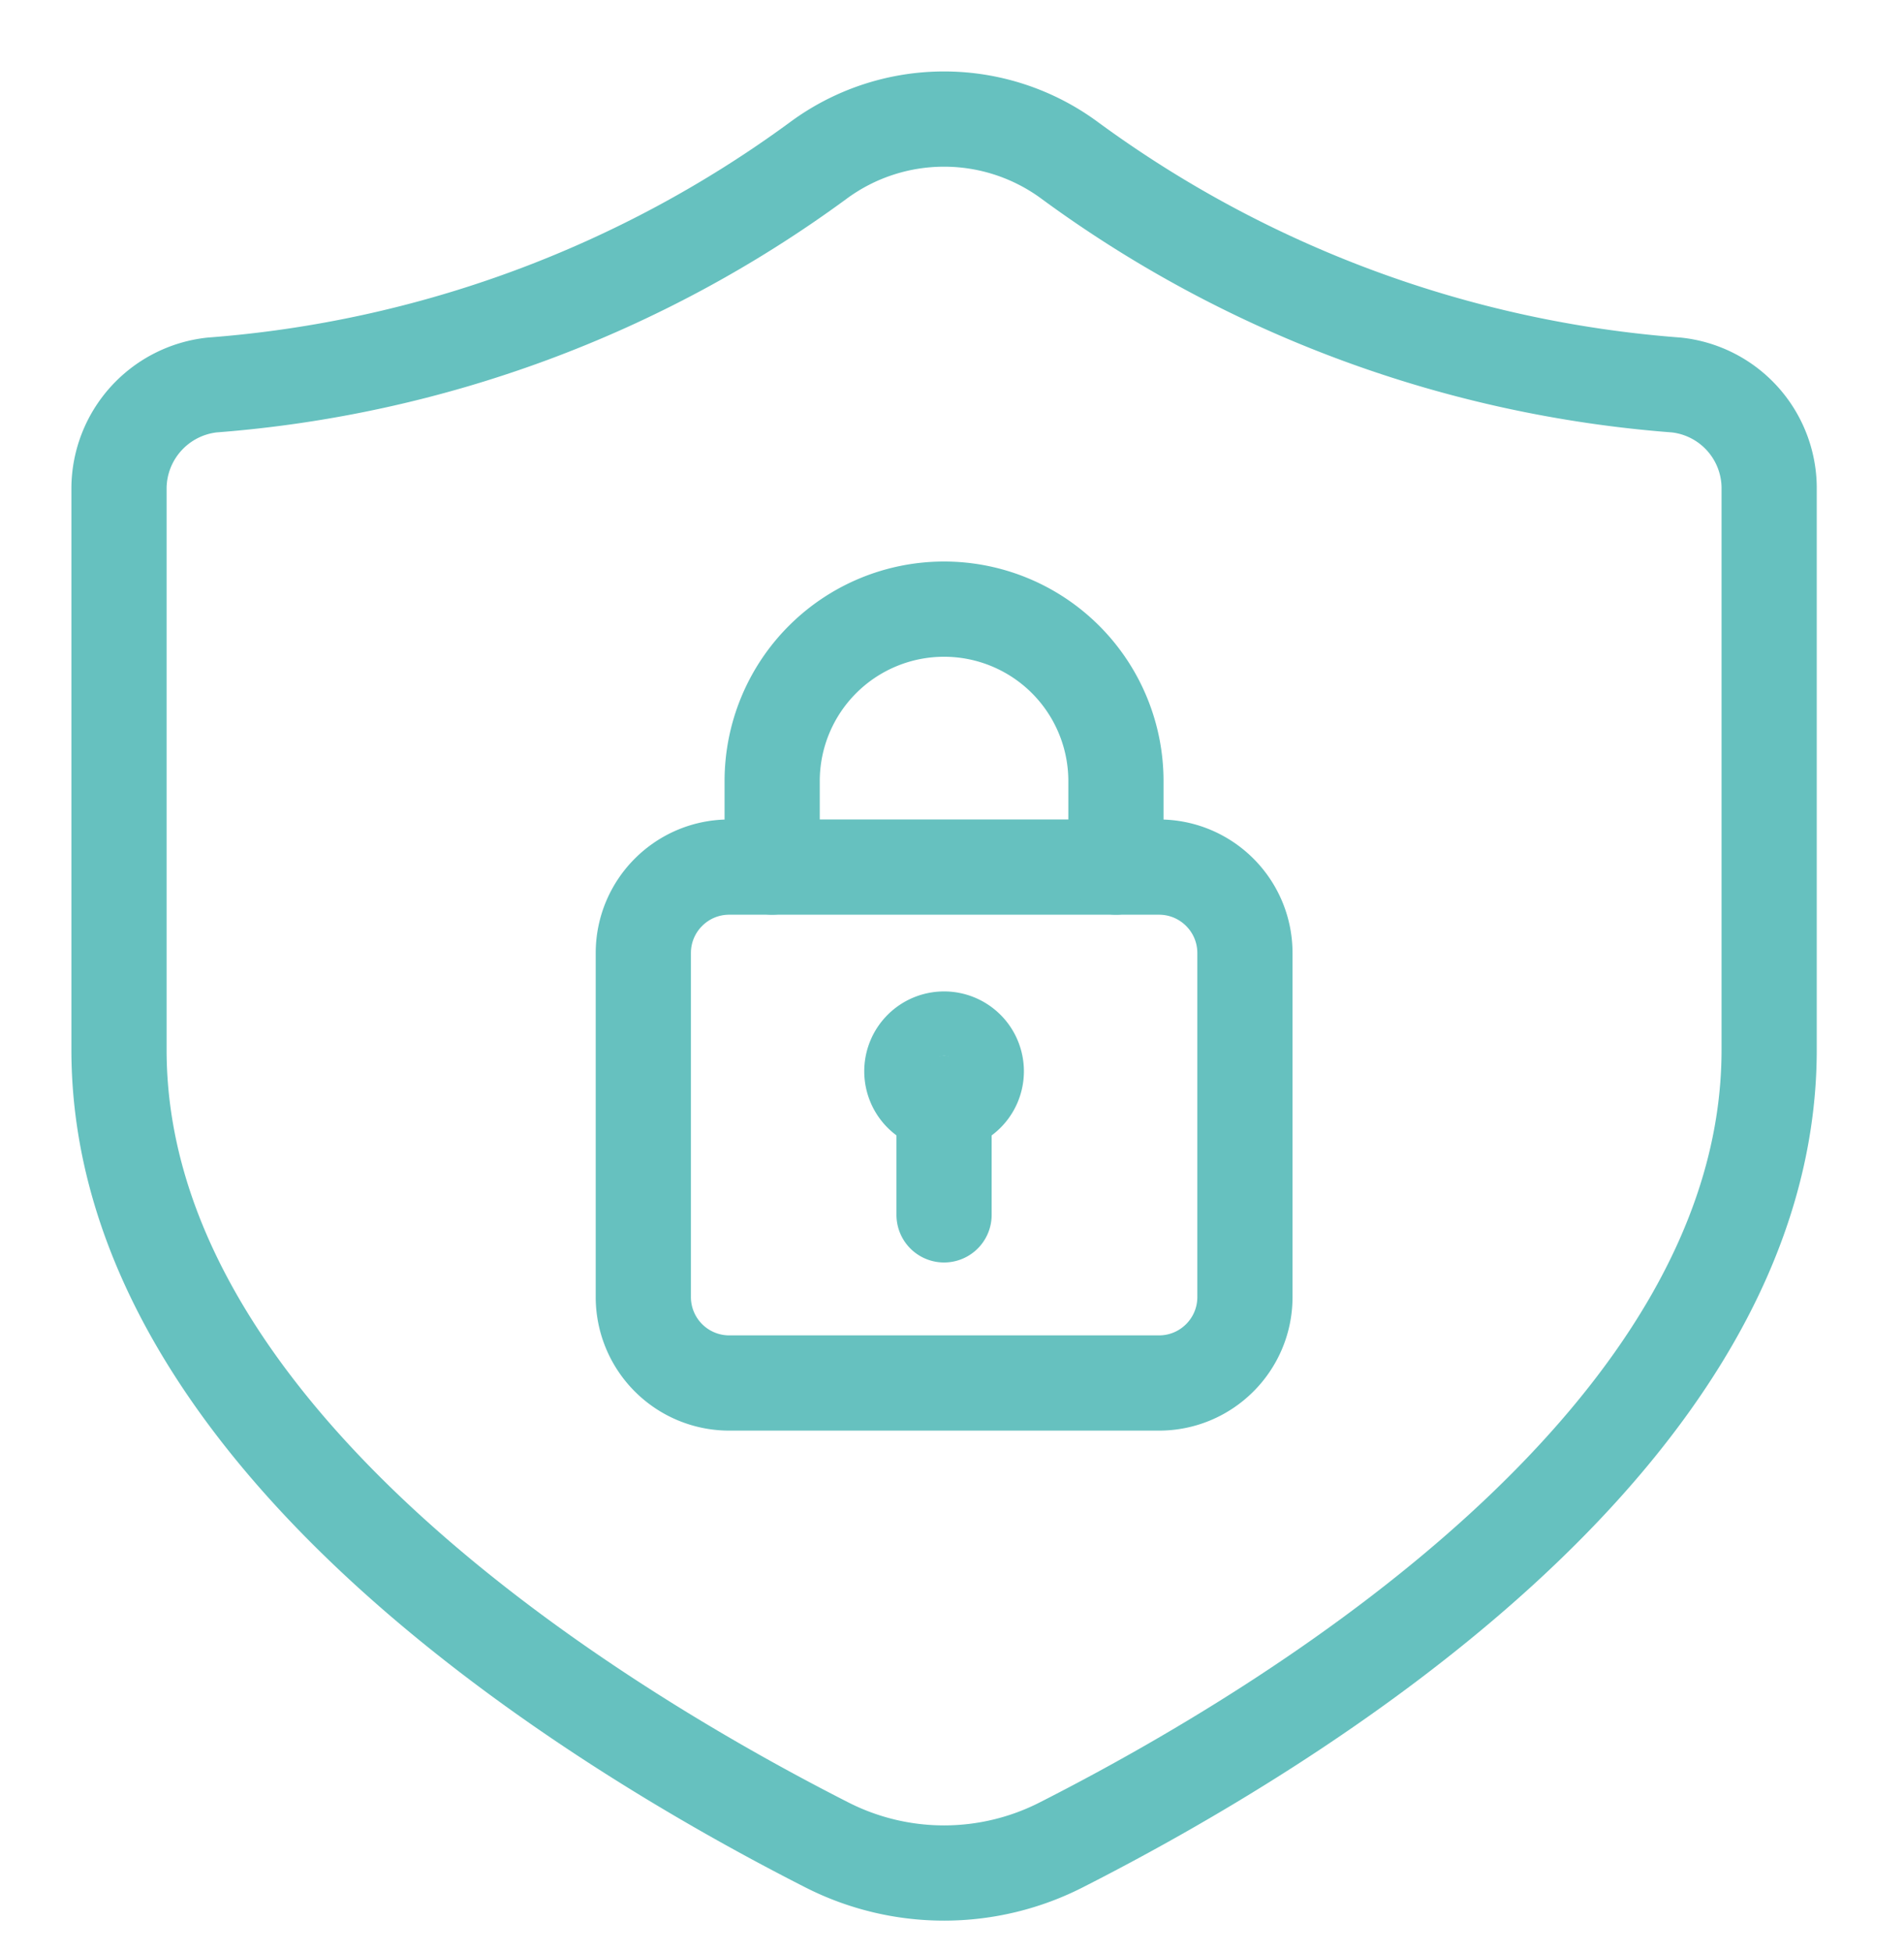 <svg xmlns="http://www.w3.org/2000/svg" width="40" height="41" fill="none" viewBox="0 0 40 41" _ngcontent-ng-c1817498830="" aria-hidden="true"><path stroke="#66c1bf" stroke-linecap="round" stroke-linejoin="round" stroke-width="2" d="M2.5 10.234v11.811c0 8.17 10.075 14.26 14.871 16.698a5.427 5.427 0 0 0 4.933-.005c4.799-2.439 14.863-8.514 14.863-16.693V10.223a2.182 2.182 0 0 0-1.95-2.138A24.683 24.683 0 0 1 22.488 3.38a4.447 4.447 0 0 0-5.31 0A24.683 24.683 0 0 1 4.456 8.085 2.193 2.193 0 0 0 2.5 10.234Z" _ngcontent-ng-c1817498830=""></path><path stroke="#66c1bf" stroke-linecap="round" stroke-linejoin="round" stroke-width="2" d="M24.347 29.043H15.32a1.805 1.805 0 0 1-1.805-1.806v-7.222c0-.998.808-1.806 1.805-1.806h9.028c.998 0 1.806.808 1.806 1.806v7.222c0 .998-.808 1.806-1.806 1.806Zm-4.514-3.531v-2.338" _ngcontent-ng-c1817498830=""></path><path stroke="#66c1bf" stroke-linecap="round" stroke-linejoin="round" stroke-width="2" d="M20.312 22.018a.677.677 0 1 1-.957.958.677.677 0 0 1 .957-.958Zm-4.09-3.81v-1.805a3.611 3.611 0 0 1 7.222 0v1.805" _ngcontent-ng-c1817498830=""></path></svg>